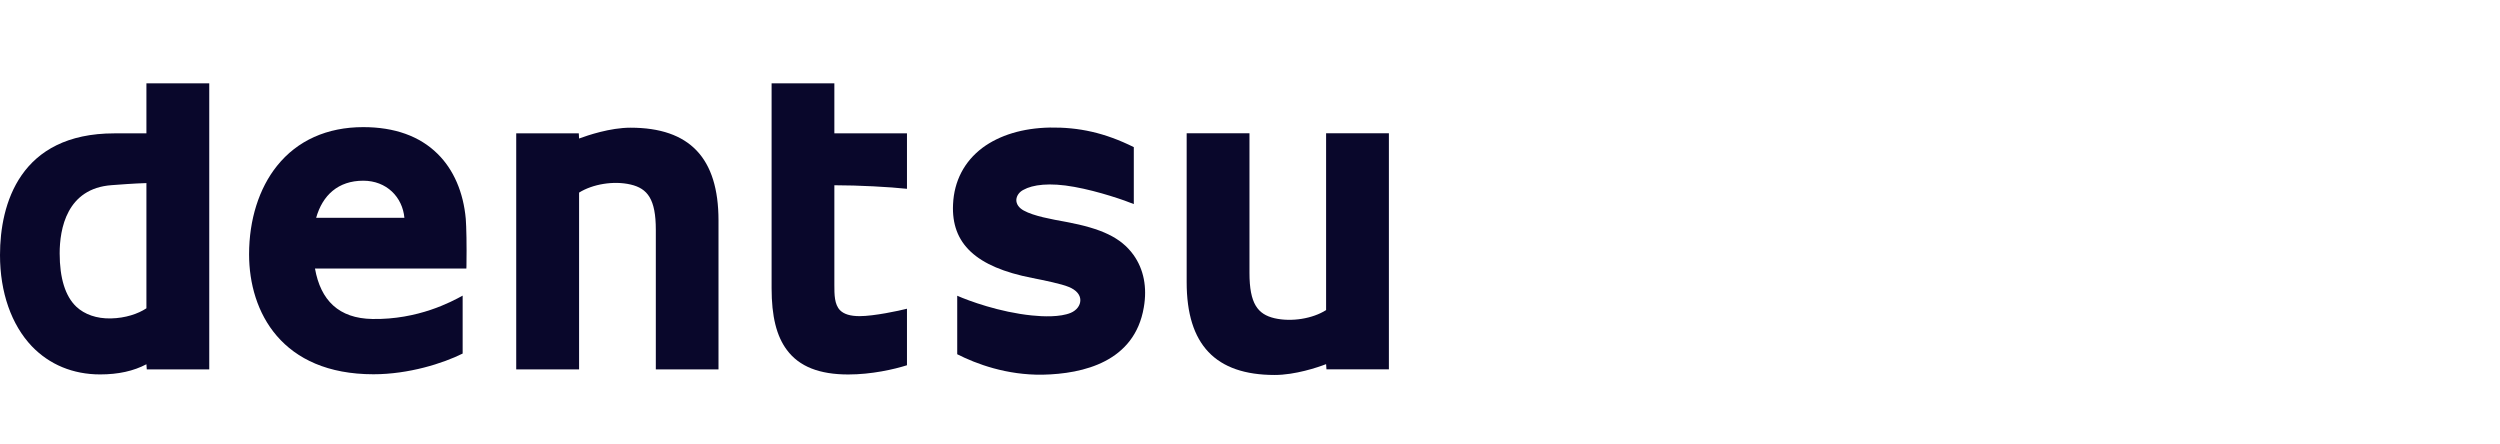 <svg width="180" height="32" viewBox="0 0 180 32" fill="none" xmlns="http://www.w3.org/2000/svg">
<path d="M10.542 22.197C9.944 22.596 9.026 22.905 7.988 22.926C6.967 22.953 6.082 22.637 5.492 22.08C4.702 21.328 4.296 20.031 4.296 18.243C4.296 16.499 4.794 13.557 8.053 13.33C8.496 13.297 9.682 13.205 10.542 13.182V22.197ZM10.542 6V9.602H8.24C1.422 9.602 0 14.694 0 18.363C0 21.049 0.819 23.381 2.29 24.929C3.558 26.251 5.257 26.958 7.209 26.958C8.516 26.958 9.618 26.714 10.542 26.226L10.567 26.595H15.066V6H10.542Z" fill="#09072B"/>
<path d="M22.762 15.684C23.221 14.055 24.348 13.011 26.153 13.011C27.833 13.011 28.98 14.188 29.117 15.684H22.762ZM33.536 15.76C33.364 13.836 32.657 12.207 31.506 11.075C30.218 9.802 28.411 9.153 26.153 9.153C23.549 9.153 21.406 10.118 19.948 11.939C18.649 13.555 17.934 15.817 17.934 18.312C17.934 22.477 20.29 26.947 26.892 26.947C29.423 26.947 31.893 26.163 33.311 25.456V21.285C32.522 21.721 30.107 23.026 26.808 22.967C24.389 22.926 23.086 21.625 22.678 19.332H33.579L33.585 19.165C33.61 17.628 33.579 16.331 33.536 15.76Z" fill="#09072B"/>
<path d="M45.394 9.194C43.931 9.194 42.317 9.743 41.694 9.974L41.673 9.602H37.168V26.595H41.694V13.867C42.671 13.256 44.185 13 45.41 13.287C46.623 13.572 47.219 14.34 47.219 16.54V26.595H51.732V15.872C51.732 11.38 49.663 9.194 45.394 9.194Z" fill="#09072B"/>
<path d="M95.479 9.597V22.326C94.516 22.942 92.992 23.194 91.766 22.913C90.556 22.629 89.962 21.865 89.962 19.652V9.597H85.44V20.324C85.44 24.815 87.516 26.998 91.779 26.998C93.244 26.998 94.864 26.456 95.479 26.218L95.505 26.591H100V9.597H95.479Z" fill="#09072B"/>
<path d="M60.074 6H55.555V20.748C55.555 22.776 55.907 24.198 56.659 25.202C57.544 26.39 58.99 26.962 61.074 26.962C62.748 26.962 64.36 26.595 65.302 26.298V22.229C64.719 22.377 62.928 22.762 61.891 22.762C61.234 22.762 60.771 22.625 60.486 22.34C60.074 21.92 60.074 21.205 60.074 20.517V13.338C61.846 13.338 64.065 13.461 65.302 13.594V9.602H60.074V6Z" fill="#09072B"/>
<path d="M76.752 15.975C75.691 15.782 74.435 15.559 73.71 15.159C73.358 14.967 73.171 14.694 73.175 14.393C73.188 14.098 73.39 13.813 73.692 13.666C74.349 13.301 75.543 13.125 77.359 13.457C79.102 13.771 81.036 14.442 81.634 14.694V10.593C79.544 9.556 77.684 9.153 75.591 9.184C73.646 9.22 71.966 9.729 70.729 10.648C69.426 11.634 68.693 13.037 68.619 14.715C68.486 17.536 70.256 19.224 74.335 20.017C75.183 20.185 76.418 20.437 76.943 20.656C77.471 20.865 77.785 21.213 77.785 21.609C77.789 21.988 77.52 22.344 77.096 22.524C76.332 22.844 75.089 22.797 74.298 22.713C71.962 22.477 69.729 21.652 68.92 21.293V25.505C70.301 26.206 72.479 27.015 75.062 26.978C78.02 26.919 81.691 26.038 82.353 22.137C82.607 20.689 82.349 19.38 81.607 18.347C80.702 17.099 79.307 16.454 76.752 15.975Z" fill="#09072B"/>
</svg>
